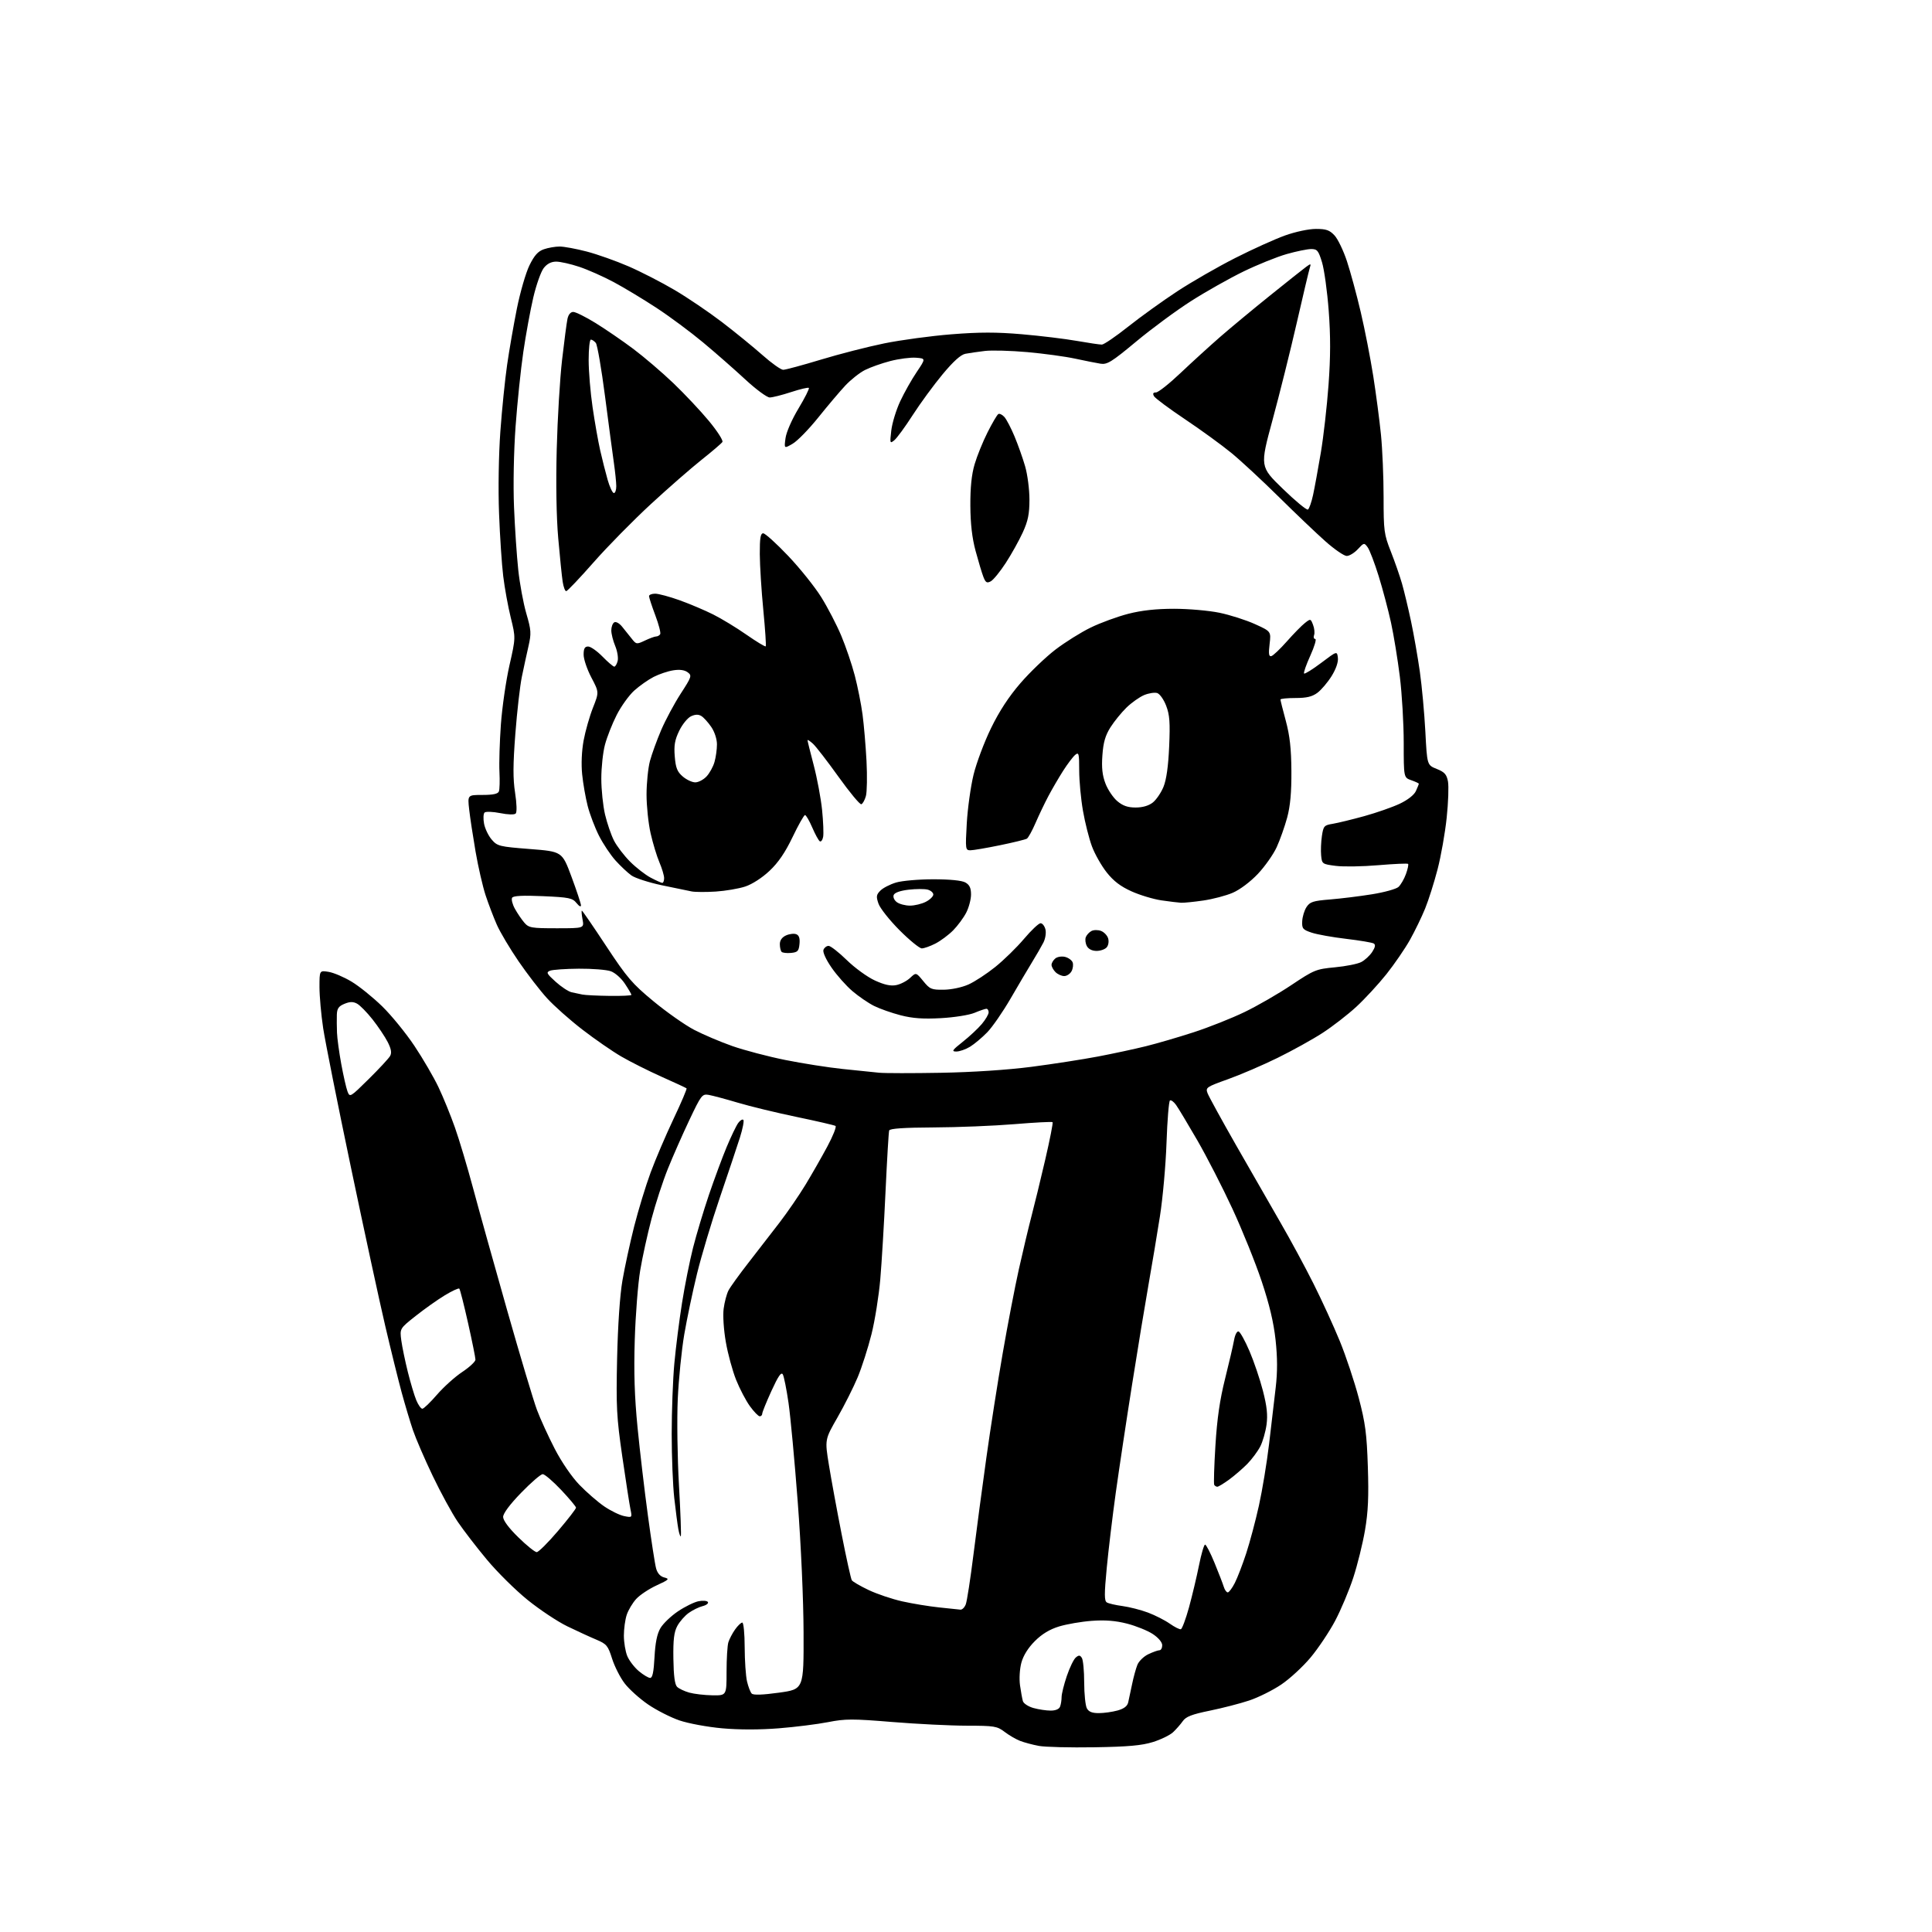 <?xml version="1.0" encoding="UTF-8" standalone="no"?>
<svg 
  version="1.1" 
  xmlns="http://www.w3.org/2000/svg" 
  xmlns:xlink="http://www.w3.org/1999/xlink" 
  xmlns:svg="http://www.w3.org/2000/svg"
  xmlns:rdf="http://www.w3.org/1999/02/22-rdf-syntax-ns#"
  xmlns:cc="http://creativecommons.org/ns#"
  xmlns:dc="http://purl.org/dc/elements/1.1/"
  viewBox="0 0 768 768"
  width="768"
  height="768"
>
<style>svg {background-color: white; }</style>"
<path stroke="none" fill="black" fill-rule="evenodd" d="M435.00,694.57C425.38,694.73 415.48,694.48 413.00,694.03C410.52,693.57 407.15,692.67 405.50,692.03C403.86,691.39 401.07,689.77 399.32,688.43C396.36,686.18 395.28,686.00 384.32,685.99C377.82,685.98 364.49,685.32 354.69,684.52C338.89,683.22 336.01,683.23 329.19,684.57C324.96,685.40 316.13,686.51 309.57,687.03C302.06,687.63 293.73,687.63 287.07,687.03C281.26,686.51 273.63,685.10 270.11,683.90C266.60,682.70 260.97,679.84 257.61,677.54C254.25,675.24 250.06,671.47 248.30,669.16C246.53,666.85 244.29,662.42 243.31,659.32C241.68,654.16 241.15,653.52 237.02,651.77C234.53,650.73 229.35,648.34 225.50,646.48C221.65,644.61 214.56,639.90 209.73,636.00C204.91,632.10 197.63,624.90 193.55,619.99C189.46,615.09 184.25,608.31 181.96,604.94C179.67,601.56 175.18,593.33 171.99,586.65C168.79,579.97 165.27,571.80 164.15,568.50C163.03,565.20 161.01,558.45 159.66,553.50C158.32,548.55 155.37,536.62 153.12,527.00C150.86,517.38 144.73,489.02 139.49,464.00C134.24,438.98 129.29,414.12 128.47,408.76C127.66,403.40 127.00,396.03 127.00,392.38C127.00,385.74 127.00,385.74 130.63,386.33C132.63,386.65 136.73,388.40 139.74,390.21C142.76,392.02 148.22,396.43 151.89,400.00C155.56,403.57 161.34,410.66 164.73,415.74C168.12,420.82 172.45,428.25 174.34,432.24C176.23,436.23 179.17,443.44 180.86,448.26C182.56,453.07 185.79,463.87 188.04,472.26C190.28,480.64 196.37,502.45 201.56,520.72C206.75,539.00 212.11,556.89 213.46,560.49C214.81,564.09 218.00,571.05 220.53,575.95C223.24,581.19 227.28,587.09 230.32,590.24C233.17,593.19 237.62,597.05 240.20,598.82C242.79,600.58 246.35,602.32 248.11,602.67C251.31,603.31 251.31,603.30 250.61,599.91C250.22,598.03 248.77,588.62 247.37,579.00C245.10,563.30 244.89,559.29 245.31,540.00C245.61,526.78 246.42,514.84 247.43,509.00C248.33,503.77 250.42,494.15 252.07,487.60C253.73,481.06 256.68,471.38 258.63,466.10C260.58,460.82 264.69,451.21 267.75,444.75C270.82,438.28 273.14,432.83 272.91,432.63C272.69,432.43 268.23,430.36 263.00,428.03C257.77,425.69 250.54,422.06 246.92,419.95C243.30,417.84 236.32,413.00 231.41,409.21C226.50,405.42 220.22,399.84 217.46,396.81C214.69,393.79 209.61,387.19 206.16,382.16C202.71,377.12 198.81,370.57 197.50,367.60C196.19,364.63 194.17,359.34 193.02,355.85C191.88,352.36 190.08,344.55 189.04,338.50C188.00,332.45 186.85,324.91 186.50,321.75C185.86,316.00 185.86,316.00 191.82,316.00C196.01,316.00 197.95,315.58 198.32,314.60C198.62,313.83 198.71,310.35 198.54,306.85C198.36,303.36 198.62,294.88 199.11,288.00C199.61,281.12 201.14,270.55 202.51,264.50C205.01,253.51 205.01,253.51 203.03,245.50C201.95,241.10 200.60,233.70 200.04,229.06C199.47,224.42 198.72,213.17 198.38,204.06C198.01,194.40 198.23,180.83 198.90,171.50C199.54,162.70 200.75,150.78 201.59,145.00C202.42,139.22 204.17,129.18 205.47,122.67C206.78,116.16 209.02,108.44 210.45,105.51C212.40,101.53 213.85,99.90 216.18,99.09C217.90,98.49 220.72,98.00 222.46,98.00C224.20,98.00 229.06,98.90 233.27,100.00C237.47,101.10 244.93,103.75 249.85,105.88C254.76,108.01 263.00,112.24 268.14,115.27C273.29,118.30 281.77,124.05 287.00,128.04C292.23,132.04 299.46,137.94 303.09,141.15C306.71,144.37 310.42,147.00 311.33,147.00C312.24,147.00 318.96,145.19 326.25,142.98C333.54,140.76 344.90,137.85 351.50,136.50C358.10,135.16 370.12,133.53 378.21,132.89C389.34,132.00 396.16,132.00 406.24,132.87C413.57,133.50 423.38,134.69 428.03,135.51C432.69,136.33 437.18,136.99 438.00,136.98C438.82,136.98 443.55,133.75 448.50,129.82C453.45,125.89 462.23,119.57 468.00,115.79C473.77,112.01 484.12,106.06 491.00,102.57C497.88,99.08 506.79,95.05 510.81,93.61C514.98,92.12 520.26,91.00 523.11,91.00C527.19,91.00 528.53,91.47 530.50,93.59C531.82,95.01 534.04,99.63 535.43,103.84C536.82,108.05 539.29,117.12 540.90,124.00C542.52,130.88 544.76,142.35 545.89,149.50C547.01,156.65 548.39,167.16 548.96,172.86C549.53,178.55 550.00,189.68 550.00,197.58C550.00,211.05 550.18,212.40 552.87,219.22C554.45,223.23 556.45,228.97 557.32,232.00C558.19,235.03 559.80,241.78 560.91,247.00C562.02,252.22 563.59,261.23 564.41,267.00C565.23,272.77 566.21,283.49 566.60,290.82C567.29,304.13 567.29,304.13 571.12,305.66C574.24,306.91 575.06,307.83 575.59,310.63C575.94,312.52 575.72,319.01 575.08,325.05C574.45,331.10 572.82,340.32 571.46,345.55C570.10,350.79 567.88,357.80 566.52,361.14C565.17,364.48 562.45,370.08 560.49,373.59C558.52,377.10 554.31,383.24 551.13,387.24C547.95,391.23 542.56,397.07 539.16,400.21C535.75,403.35 529.71,408.03 525.73,410.61C521.76,413.19 513.70,417.65 507.82,420.54C501.95,423.42 493.10,427.23 488.14,429.00C479.51,432.09 479.17,432.32 480.04,434.61C480.54,435.91 485.63,445.20 491.36,455.24C497.10,465.28 505.02,479.09 508.97,485.93C512.93,492.76 518.86,503.73 522.15,510.31C525.45,516.88 530.14,527.13 532.58,533.08C535.02,539.03 538.41,549.21 540.12,555.70C542.75,565.68 543.31,569.90 543.74,583.08C544.13,594.88 543.86,600.99 542.61,608.28C541.71,613.57 539.61,622.06 537.95,627.15C536.29,632.23 533.03,639.96 530.72,644.33C528.40,648.69 524.02,655.24 520.98,658.88C517.94,662.52 512.69,667.37 509.29,669.65C505.90,671.93 500.19,674.77 496.59,675.97C493.00,677.17 485.94,678.99 480.91,680.02C473.76,681.48 471.41,682.39 470.16,684.20C469.27,685.46 467.53,687.45 466.28,688.61C465.03,689.77 461.42,691.52 458.26,692.50C453.86,693.87 448.36,694.36 435.00,694.57zM436.79,680.99C438.83,680.99 442.18,680.52 444.24,679.95C446.82,679.23 448.14,678.22 448.48,676.71C448.76,675.49 449.45,672.25 450.02,669.50C450.58,666.75 451.53,663.29 452.12,661.82C452.70,660.35 454.67,658.43 456.49,657.57C458.31,656.71 460.30,656.00 460.90,656.00C461.51,656.00 462.00,655.11 462.00,654.01C462.00,652.83 460.49,651.03 458.25,649.55C456.19,648.19 451.57,646.33 448.00,645.41C443.40,644.24 439.30,643.92 434.00,644.31C429.88,644.61 424.03,645.62 421.01,646.54C417.26,647.69 414.19,649.54 411.36,652.38C408.69,655.04 406.78,658.12 406.01,660.95C405.34,663.44 405.11,667.34 405.47,669.93C405.82,672.44 406.34,675.27 406.61,676.22C406.89,677.16 408.78,678.40 410.81,678.96C412.84,679.53 415.91,679.99 417.64,679.99C419.59,680.00 421.02,679.40 421.39,678.42C421.73,677.55 422.00,675.84 422.00,674.61C422.00,673.39 422.93,669.63 424.07,666.26C425.21,662.89 426.82,659.57 427.65,658.88C428.86,657.87 429.33,657.90 430.06,659.06C430.56,659.85 430.98,664.24 430.98,668.82C430.99,673.39 431.47,678.00 432.04,679.07C432.77,680.45 434.13,681.00 436.79,680.99zM283.16,673.91C288.82,674.00 288.82,674.00 288.82,664.57C288.82,659.39 289.14,654.10 289.54,652.82C289.94,651.55 291.13,649.26 292.20,647.75C293.26,646.24 294.56,645.00 295.07,645.00C295.58,645.00 296.01,649.39 296.02,654.75C296.04,660.11 296.45,666.24 296.95,668.37C297.44,670.50 298.29,672.69 298.83,673.23C299.49,673.89 303.17,673.76 309.66,672.86C319.50,671.50 319.50,671.50 319.43,649.00C319.39,635.86 318.42,614.23 317.11,597.00C315.88,580.77 314.23,563.09 313.45,557.69C312.67,552.30 311.65,547.21 311.19,546.37C310.56,545.26 309.38,546.97 306.67,552.89C304.65,557.31 303.00,561.39 303.00,561.96C303.00,562.53 302.55,563.00 302.01,563.00C301.46,563.00 299.71,561.20 298.11,558.99C296.51,556.79 294.04,552.07 292.61,548.50C291.18,544.93 289.34,538.18 288.53,533.49C287.68,528.65 287.31,522.93 287.66,520.24C288.00,517.63 288.86,514.38 289.57,513.00C290.28,511.62 293.84,506.68 297.49,502.00C301.13,497.32 306.71,490.12 309.87,486.00C313.03,481.88 317.67,475.12 320.17,471.00C322.67,466.88 326.58,460.04 328.85,455.81C331.13,451.57 332.60,447.87 332.12,447.57C331.64,447.28 324.71,445.67 316.72,444.01C308.73,442.35 298.21,439.80 293.35,438.35C288.48,436.90 283.26,435.51 281.75,435.24C279.12,434.79 278.77,435.25 274.04,445.21C271.32,450.96 267.47,459.67 265.50,464.58C263.52,469.48 260.59,478.45 258.99,484.50C257.39,490.55 255.36,499.77 254.49,505.00C253.61,510.23 252.64,522.60 252.33,532.50C251.92,545.58 252.23,555.15 253.44,567.50C254.36,576.85 256.21,592.60 257.56,602.50C258.90,612.40 260.36,621.84 260.81,623.47C261.35,625.41 262.47,626.66 264.06,627.07C266.26,627.63 265.96,627.94 261.00,630.22C257.98,631.61 254.32,634.04 252.89,635.62C251.45,637.20 249.76,640.03 249.14,641.90C248.51,643.77 248.00,647.50 248.00,650.18C248.00,652.87 248.61,656.53 249.36,658.33C250.11,660.12 252.17,662.81 253.94,664.30C255.71,665.78 257.74,667.00 258.45,667.00C259.38,667.00 259.87,664.62 260.18,658.73C260.49,652.96 261.20,649.46 262.55,647.18C263.61,645.38 266.74,642.39 269.49,640.54C272.25,638.68 275.92,636.87 277.65,636.52C279.39,636.17 281.07,636.31 281.40,636.83C281.72,637.36 280.78,638.09 279.30,638.46C277.83,638.83 275.35,640.04 273.80,641.15C272.24,642.25 270.20,644.58 269.25,646.33C267.93,648.78 267.57,651.74 267.68,659.38C267.78,666.15 268.24,669.66 269.16,670.55C269.90,671.27 272.07,672.30 274.00,672.84C275.93,673.38 280.05,673.86 283.16,673.91zM469.41,647.64C469.91,647.50 471.37,643.59 472.65,638.95C473.92,634.30 475.71,626.79 476.62,622.25C477.53,617.71 478.62,614.00 479.04,614.00C479.47,614.00 481.15,617.26 482.79,621.25C484.43,625.24 486.08,629.51 486.46,630.75C486.83,631.99 487.55,633.00 488.05,633.00C488.55,633.00 489.81,631.31 490.86,629.25C491.91,627.19 493.94,621.90 495.38,617.50C496.82,613.10 499.10,604.55 500.44,598.50C501.78,592.45 503.60,581.42 504.48,574.00C505.36,566.58 506.54,556.49 507.11,551.58C507.84,545.31 507.82,539.69 507.06,532.63C506.30,525.67 504.60,518.51 501.52,509.30C499.08,501.99 493.86,489.05 489.93,480.55C485.99,472.04 479.70,459.78 475.95,453.29C472.20,446.81 468.40,440.48 467.50,439.23C466.61,437.98 465.52,437.18 465.08,437.45C464.64,437.72 464.02,445.27 463.71,454.22C463.40,463.17 462.22,476.35 461.09,483.50C459.97,490.65 457.94,502.80 456.58,510.50C455.22,518.20 452.26,536.17 450.01,550.43C447.75,564.69 444.84,584.04 443.53,593.43C442.23,602.82 440.61,616.28 439.94,623.35C438.95,633.72 438.96,636.36 439.98,636.99C440.68,637.42 443.49,638.07 446.21,638.43C448.94,638.80 453.49,639.96 456.33,641.02C459.18,642.09 463.07,644.07 465.00,645.43C466.93,646.78 468.91,647.78 469.41,647.64zM381.77,639.86C382.47,639.94 383.43,638.99 383.91,637.75C384.39,636.51 385.76,627.62 386.96,618.00C388.16,608.38 390.47,591.05 392.09,579.50C393.70,567.95 396.62,549.27 398.58,538.00C400.53,526.73 403.43,511.65 405.02,504.50C406.62,497.35 408.87,487.90 410.02,483.50C411.18,479.10 413.64,468.98 415.49,461.01C417.34,453.04 418.66,446.32 418.42,446.08C418.18,445.84 411.35,446.20 403.24,446.87C395.13,447.54 380.70,448.13 371.17,448.17C359.32,448.23 353.72,448.61 353.46,449.38C353.25,450.00 352.61,460.85 352.02,473.50C351.44,486.15 350.50,501.90 349.93,508.50C349.36,515.10 347.79,524.94 346.43,530.37C345.07,535.79 342.61,543.48 340.96,547.45C339.30,551.42 335.68,558.63 332.91,563.46C327.86,572.26 327.86,572.26 329.51,582.38C330.41,587.95 332.68,600.29 334.55,609.81C336.42,619.33 338.24,627.58 338.60,628.16C338.95,628.73 341.98,630.49 345.33,632.08C348.67,633.66 354.70,635.69 358.72,636.58C362.74,637.48 369.29,638.55 373.27,638.97C377.24,639.39 381.07,639.79 381.77,639.86zM213.35,617.00C214.06,617.00 217.88,613.21 221.82,608.57C225.77,603.94 228.99,599.77 228.98,599.32C228.96,598.87 226.29,595.69 223.05,592.25C219.80,588.81 216.51,586.00 215.74,586.00C214.97,586.00 211.11,589.33 207.17,593.39C202.67,598.03 200.00,601.61 200.00,603.00C200.00,604.38 202.25,607.41 206.03,611.10C209.34,614.35 212.63,617.00 213.35,617.00zM270.63,610.70C270.42,610.92 269.97,609.61 269.64,607.80C269.31,605.98 268.59,600.45 268.03,595.50C267.47,590.55 267.01,579.08 267.01,570.00C267.01,560.92 267.48,548.33 268.06,542.00C268.64,535.67 270.01,524.89 271.10,518.03C272.18,511.18 274.16,501.28 275.49,496.03C276.82,490.79 279.66,481.32 281.80,475.00C283.95,468.68 287.13,460.08 288.88,455.90C290.63,451.72 292.69,447.44 293.45,446.40C294.21,445.36 295.13,444.80 295.49,445.16C295.85,445.52 295.24,448.67 294.14,452.16C293.03,455.65 289.45,466.38 286.17,476.00C282.89,485.62 278.80,499.28 277.07,506.35C275.34,513.42 273.06,524.28 272.00,530.47C270.95,536.67 269.78,548.21 269.42,556.12C269.06,564.03 269.27,579.46 269.90,590.40C270.52,601.35 270.85,610.48 270.63,610.70zM483.91,591.00C483.47,591.00 482.92,590.66 482.67,590.25C482.43,589.84 482.64,582.80 483.15,574.61C483.80,563.99 484.90,556.40 486.98,548.11C488.58,541.73 490.19,534.79 490.56,532.71C490.94,530.56 491.73,529.07 492.37,529.28C492.99,529.48 494.94,532.99 496.69,537.08C498.44,541.16 500.84,548.24 502.02,552.82C503.62,559.02 503.99,562.45 503.47,566.32C503.08,569.17 501.96,573.08 500.97,575.00C499.98,576.92 497.67,580.03 495.84,581.91C494.00,583.78 490.74,586.59 488.60,588.16C486.45,589.72 484.34,591.00 483.91,591.00zM167.89,560.00C168.44,560.00 171.05,557.49 173.69,554.43C176.34,551.37 180.86,547.29 183.75,545.38C186.64,543.46 189.00,541.26 189.00,540.48C189.00,539.70 187.68,533.15 186.06,525.92C184.44,518.69 182.88,512.54 182.58,512.25C182.29,511.96 179.68,513.17 176.78,514.93C173.87,516.70 168.66,520.39 165.20,523.14C158.90,528.13 158.90,528.13 159.52,532.82C159.87,535.39 161.04,541.05 162.12,545.38C163.20,549.71 164.71,554.77 165.49,556.63C166.26,558.48 167.34,560.00 167.89,560.00zM146.59,428.92C150.72,424.84 154.54,420.72 155.08,419.76C155.78,418.51 155.51,416.96 154.10,414.19C153.02,412.09 150.31,408.05 148.08,405.22C145.84,402.39 143.07,399.57 141.92,398.96C140.35,398.12 139.09,398.14 136.91,399.04C134.61,399.99 133.98,400.90 133.90,403.37C133.85,405.09 133.87,408.30 133.96,410.50C134.04,412.70 134.80,418.30 135.65,422.94C136.50,427.57 137.62,432.49 138.13,433.85C139.07,436.30 139.19,436.23 146.59,428.92zM374.00,426.45C386.58,426.23 400.49,425.31 410.02,424.08C418.56,422.97 430.48,421.12 436.52,419.97C442.56,418.82 451.10,416.98 455.50,415.89C459.90,414.80 468.45,412.31 474.50,410.34C480.55,408.38 489.67,404.75 494.76,402.29C499.86,399.83 508.25,394.99 513.41,391.53C522.35,385.56 523.18,385.22 530.65,384.52C534.97,384.12 539.67,383.18 541.10,382.44C542.53,381.71 544.49,379.90 545.46,378.43C546.68,376.55 546.87,375.54 546.09,375.06C545.48,374.68 540.56,373.85 535.16,373.21C529.76,372.58 523.58,371.47 521.42,370.75C517.88,369.57 517.51,369.13 517.65,366.20C517.73,364.41 518.50,361.88 519.36,360.57C520.72,358.50 521.98,358.09 528.72,357.55C533.00,357.20 540.50,356.28 545.38,355.49C550.26,354.71 555.00,353.40 555.91,352.58C556.82,351.75 558.16,349.45 558.88,347.46C559.60,345.48 559.98,343.65 559.74,343.41C559.50,343.16 554.17,343.40 547.90,343.93C541.63,344.47 534.02,344.59 531.00,344.20C525.61,343.51 525.49,343.43 525.17,340.03C524.99,338.12 525.13,334.64 525.48,332.31C526.07,328.35 526.36,328.03 529.81,327.47C531.84,327.13 537.48,325.76 542.34,324.42C547.20,323.07 553.54,320.86 556.43,319.49C559.61,317.98 562.13,316.01 562.84,314.46C563.48,313.05 564.00,311.75 564.00,311.55C564.00,311.36 562.65,310.73 561.00,310.15C558.00,309.10 558.00,309.10 558.00,295.27C558.00,287.66 557.31,275.84 556.46,268.99C555.61,262.15 554.03,252.48 552.95,247.52C551.87,242.56 549.66,234.22 548.04,229.00C546.42,223.78 544.45,218.63 543.67,217.56C542.29,215.68 542.19,215.69 539.76,218.31C538.39,219.79 536.40,221.00 535.35,221.00C534.29,221.00 530.48,218.39 526.88,215.19C523.28,212.00 514.97,204.08 508.42,197.60C501.86,191.12 493.35,183.22 489.50,180.06C485.65,176.90 477.34,170.86 471.03,166.64C464.73,162.42 459.19,158.30 458.73,157.49C458.15,156.44 458.38,156.00 459.52,156.00C460.42,156.00 464.83,152.51 469.32,148.24C473.82,143.98 480.88,137.55 485.00,133.95C489.12,130.36 498.07,122.94 504.88,117.46C511.69,111.98 518.16,106.84 519.26,106.04C521.11,104.70 521.22,104.74 520.64,106.55C520.30,107.64 517.95,117.52 515.44,128.51C512.92,139.51 508.60,156.82 505.84,166.99C500.83,185.47 500.83,185.47 509.92,194.29C514.92,199.14 519.42,202.86 519.92,202.55C520.43,202.24 521.35,199.62 521.97,196.74C522.59,193.86 523.97,186.32 525.04,180.00C526.11,173.68 527.49,161.53 528.11,153.00C528.93,141.82 528.94,133.60 528.18,123.50C527.60,115.80 526.40,107.14 525.52,104.25C524.10,99.60 523.61,99.00 521.21,99.00C519.72,99.00 515.35,99.90 511.50,100.99C507.65,102.08 499.94,105.19 494.37,107.89C488.79,110.60 479.41,115.89 473.51,119.65C467.61,123.42 457.77,130.67 451.64,135.78C441.93,143.86 440.11,144.99 437.50,144.58C435.85,144.32 431.30,143.41 427.39,142.57C423.49,141.72 414.94,140.56 408.39,139.97C401.85,139.39 394.25,139.18 391.50,139.51C388.75,139.84 385.27,140.34 383.77,140.63C381.93,140.98 378.99,143.62 374.67,148.82C371.16,153.05 365.83,160.32 362.82,165.00C359.81,169.68 356.52,174.18 355.51,175.00C353.76,176.43 353.70,176.25 354.30,171.12C354.65,168.15 356.25,162.92 357.86,159.49C359.46,156.06 362.41,150.83 364.41,147.88C368.03,142.50 368.03,142.50 364.11,142.20C361.96,142.03 357.37,142.63 353.91,143.52C350.45,144.42 345.90,146.03 343.79,147.11C341.69,148.18 338.19,150.96 336.01,153.28C333.84,155.60 329.01,161.31 325.28,165.96C321.55,170.61 316.97,175.31 315.09,176.39C311.69,178.37 311.69,178.37 312.25,174.21C312.56,171.82 314.77,166.77 317.42,162.37C319.95,158.15 321.81,154.47 321.53,154.20C321.26,153.93 318.10,154.67 314.50,155.85C310.90,157.03 307.06,158.00 305.97,158.00C304.88,158.00 300.50,154.77 296.24,150.82C291.98,146.87 284.45,140.26 279.50,136.14C274.55,132.01 266.23,125.83 261.00,122.41C255.78,118.98 248.12,114.37 244.00,112.16C239.88,109.95 233.70,107.21 230.28,106.07C226.86,104.93 222.73,104.00 221.10,104.00C219.13,104.00 217.48,104.84 216.15,106.54C215.05,107.94 213.18,113.20 212.00,118.23C210.82,123.26 209.03,133.03 208.02,139.94C207.01,146.85 205.63,160.15 204.95,169.50C204.23,179.45 203.97,192.75 204.33,201.57C204.67,209.86 205.43,221.11 206.02,226.57C206.60,232.03 208.04,239.82 209.22,243.87C211.16,250.53 211.24,251.78 210.08,256.87C209.37,259.97 208.19,265.43 207.45,269.00C206.71,272.57 205.54,282.77 204.86,291.66C203.91,303.97 203.89,309.58 204.76,315.16C205.42,319.45 205.52,322.87 205.00,323.39C204.48,323.92 201.92,323.85 198.81,323.22C195.89,322.64 193.11,322.54 192.62,323.00C192.14,323.47 192.05,325.46 192.42,327.42C192.79,329.39 194.15,332.23 195.46,333.75C197.71,336.36 198.47,336.55 210.64,337.50C223.45,338.50 223.45,338.50 227.17,348.50C229.21,354.00 230.91,359.11 230.94,359.86C230.97,360.65 230.24,360.29 229.19,358.99C227.56,356.97 226.25,356.70 215.83,356.24C207.82,355.89 204.07,356.08 203.58,356.86C203.20,357.49 203.69,359.46 204.68,361.25C205.67,363.04 207.35,365.51 208.41,366.75C210.20,368.83 211.18,369.00 221.29,369.00C232.22,369.00 232.22,369.00 231.57,365.50C231.20,363.57 231.09,362.00 231.31,362.00C231.52,362.00 235.88,368.34 240.99,376.10C249.26,388.64 251.33,391.06 259.83,398.07C265.09,402.41 272.34,407.50 275.94,409.38C279.55,411.26 286.38,414.16 291.12,415.83C295.86,417.49 305.31,419.98 312.12,421.35C318.93,422.72 329.23,424.34 335.00,424.94C340.77,425.55 347.30,426.21 349.50,426.43C351.70,426.64 362.73,426.65 374.00,426.45zM380.16,418.00C378.15,418.00 378.50,417.46 382.70,414.14C385.39,412.02 388.80,408.83 390.29,407.06C391.78,405.29 393.00,403.21 393.00,402.42C393.00,401.64 392.60,401.00 392.12,401.00C391.64,401.00 389.51,401.72 387.40,402.61C385.26,403.50 379.33,404.44 374.03,404.73C367.00,405.12 362.81,404.82 358.05,403.60C354.50,402.68 349.73,401.01 347.45,399.87C345.17,398.73 341.29,396.07 338.82,393.96C336.35,391.85 332.62,387.65 330.54,384.62C328.30,381.38 326.99,378.47 327.34,377.56C327.67,376.70 328.59,376.00 329.38,376.00C330.17,376.00 333.42,378.54 336.60,381.64C339.78,384.75 344.81,388.40 347.77,389.75C351.59,391.50 354.06,392.04 356.28,391.59C358.00,391.25 360.47,389.97 361.78,388.74C364.15,386.51 364.15,386.51 367.01,390.00C369.64,393.23 370.28,393.49 375.18,393.43C378.23,393.39 382.42,392.50 385.00,391.34C387.48,390.23 392.27,387.09 395.66,384.36C399.05,381.63 404.19,376.61 407.07,373.20C409.95,369.79 412.91,367.00 413.64,367.00C414.37,367.00 415.24,368.10 415.58,369.45C415.92,370.83 415.56,373.13 414.76,374.70C413.97,376.24 411.94,379.75 410.25,382.50C408.57,385.25 404.71,391.78 401.68,397.01C398.64,402.25 394.48,408.26 392.43,410.37C390.38,412.48 387.30,415.06 385.60,416.10C383.89,417.14 381.45,417.99 380.16,418.00zM242.25,395.88C247.06,395.95 251.00,395.77 251.00,395.48C251.00,395.19 249.84,393.20 248.41,391.05C246.95,388.84 244.49,386.67 242.76,386.07C241.08,385.48 235.38,385.03 230.10,385.07C224.82,385.11 219.67,385.47 218.65,385.87C217.03,386.51 217.30,387.04 220.88,390.27C223.12,392.29 225.97,394.17 227.22,394.44C228.48,394.70 230.40,395.11 231.50,395.35C232.60,395.58 237.44,395.82 242.25,395.88zM423.04,388.00C421.99,388.00 420.44,387.29 419.57,386.43C418.71,385.56 418.00,384.27 418.00,383.55C418.00,382.83 418.67,381.69 419.49,381.01C420.31,380.33 422.05,380.05 423.38,380.38C424.70,380.71 426.05,381.69 426.39,382.56C426.72,383.43 426.53,385.01 425.96,386.07C425.39,387.13 424.08,388.00 423.04,388.00zM314.46,378.80C312.79,378.96 311.11,378.77 310.71,378.38C310.32,377.99 310.00,376.61 310.00,375.31C310.00,373.79 310.86,372.57 312.44,371.85C313.78,371.24 315.60,371.02 316.50,371.36C317.64,371.80 318.03,372.95 317.81,375.24C317.54,378.06 317.09,378.54 314.46,378.80zM435.91,378.00C434.13,378.00 432.69,377.28 432.04,376.07C431.47,375.01 431.28,373.42 431.62,372.54C431.96,371.66 432.97,370.56 433.87,370.09C434.77,369.62 436.47,369.60 437.66,370.05C438.85,370.50 440.13,371.82 440.49,372.98C440.87,374.16 440.63,375.74 439.96,376.55C439.30,377.35 437.48,378.00 435.91,378.00zM366.43,377.00C365.52,377.00 361.53,373.74 357.55,369.75C353.58,365.76 349.83,361.02 349.21,359.21C348.23,356.38 348.34,355.66 349.99,354.01C351.04,352.96 353.83,351.53 356.20,350.82C358.56,350.11 365.23,349.53 371.00,349.53C377.64,349.53 382.33,350.00 383.75,350.80C385.41,351.74 386.00,352.98 386.00,355.58C386.00,357.50 385.14,360.75 384.09,362.79C383.04,364.83 380.70,368.00 378.89,369.83C377.08,371.66 373.91,374.02 371.84,375.08C369.77,376.14 367.34,377.00 366.43,377.00zM361.74,360.00C363.59,360.00 366.43,359.31 368.05,358.47C369.67,357.64 371.00,356.34 371.00,355.59C371.00,354.84 369.99,353.97 368.75,353.64C367.51,353.32 364.10,353.33 361.16,353.67C357.79,354.07 355.61,354.85 355.25,355.79C354.93,356.63 355.49,357.89 356.53,358.64C357.55,359.39 359.89,360.00 361.74,360.00zM469.50,358.86C468.40,358.80 464.88,358.37 461.69,357.91C458.49,357.44 453.14,355.83 449.81,354.33C445.46,352.38 442.66,350.25 439.94,346.81C437.85,344.17 435.21,339.51 434.07,336.46C432.93,333.41 431.32,327.05 430.50,322.32C429.67,317.60 429.00,310.37 429.00,306.25C429.00,299.49 428.84,298.89 427.40,300.08C426.52,300.82 424.35,303.68 422.58,306.46C420.82,309.23 418.18,313.75 416.73,316.50C415.27,319.25 412.99,324.03 411.65,327.12C410.32,330.21 408.76,333.03 408.20,333.38C407.64,333.72 402.81,334.91 397.48,336.00C392.14,337.10 386.86,338.00 385.74,338.00C383.78,338.00 383.72,337.60 384.31,327.25C384.65,321.34 385.86,312.68 386.99,308.00C388.13,303.32 391.25,294.99 393.94,289.48C397.23,282.70 401.04,276.89 405.66,271.55C409.42,267.20 415.65,261.23 419.50,258.27C423.35,255.32 429.70,251.34 433.62,249.44C437.54,247.54 444.25,245.09 448.53,243.99C453.85,242.63 459.61,242.00 466.70,242.00C472.41,242.00 480.53,242.71 484.75,243.58C488.96,244.45 495.30,246.48 498.84,248.08C505.28,251.00 505.28,251.00 504.68,256.07C504.22,259.93 504.39,261.06 505.37,260.82C506.08,260.64 508.85,258.02 511.52,255.00C514.19,251.97 517.42,248.68 518.69,247.68C520.96,245.89 521.01,245.90 521.97,248.42C522.51,249.83 522.68,251.66 522.36,252.49C522.05,253.32 522.26,254.00 522.83,254.00C523.40,254.00 522.53,256.97 520.88,260.61C519.23,264.24 518.11,267.45 518.39,267.73C518.68,268.01 521.74,266.11 525.20,263.50C531.50,258.75 531.50,258.75 531.83,261.49C532.03,263.19 531.09,265.92 529.33,268.76C527.77,271.26 525.24,274.24 523.70,275.39C521.60,276.95 519.41,277.47 514.95,277.47C511.68,277.47 509.00,277.74 509.00,278.07C509.00,278.41 509.96,282.24 511.14,286.59C512.72,292.48 513.29,297.57 513.35,306.50C513.40,315.00 512.91,320.39 511.67,325.00C510.70,328.57 508.83,333.86 507.51,336.75C506.19,339.64 502.81,344.43 500.01,347.40C497.01,350.56 492.89,353.66 490.03,354.89C487.36,356.04 482.09,357.43 478.33,357.97C474.57,358.52 470.60,358.91 469.50,358.86zM284.50,354.41C280.65,354.65 276.38,354.63 275.00,354.37C273.62,354.11 268.27,353.00 263.10,351.91C257.94,350.82 252.49,349.06 251.01,348.01C249.52,346.95 246.68,344.28 244.68,342.07C242.69,339.86 239.73,335.42 238.10,332.20C236.47,328.98 234.46,323.68 233.62,320.42C232.78,317.16 231.79,311.50 231.42,307.84C231.00,303.75 231.23,298.52 232.00,294.34C232.70,290.58 234.37,284.72 235.71,281.33C238.15,275.16 238.15,275.16 235.08,269.33C233.39,266.12 232.00,262.04 232.00,260.25C232.00,257.79 232.44,257.00 233.80,257.00C234.79,257.00 237.35,258.80 239.50,261.00C241.65,263.20 243.76,265.00 244.18,265.00C244.61,265.00 245.22,263.98 245.53,262.74C245.84,261.49 245.40,258.81 244.55,256.77C243.70,254.73 243.00,251.95 243.00,250.59C243.00,249.23 243.52,247.79 244.16,247.40C244.83,246.99 246.16,247.72 247.28,249.09C248.36,250.42 250.08,252.57 251.11,253.87C252.92,256.17 253.07,256.19 256.39,254.62C258.27,253.73 260.27,253.00 260.84,253.00C261.41,253.00 262.13,252.60 262.44,252.10C262.74,251.61 261.87,248.23 260.49,244.58C259.12,240.94 258.00,237.51 258.00,236.98C258.00,236.44 259.10,236.00 260.44,236.00C261.78,236.00 266.17,237.18 270.19,238.62C274.21,240.07 280.20,242.60 283.50,244.26C286.80,245.91 292.76,249.53 296.74,252.31C300.72,255.08 304.16,257.16 304.38,256.93C304.61,256.69 304.17,250.20 303.43,242.50C302.68,234.80 302.05,224.79 302.03,220.25C302.01,213.87 302.31,212.00 303.39,212.00C304.15,212.00 308.60,216.02 313.27,220.93C317.95,225.85 323.88,233.25 326.46,237.38C329.03,241.51 332.61,248.40 334.41,252.70C336.21,256.99 338.63,264.10 339.78,268.50C340.93,272.90 342.32,279.88 342.87,284.00C343.42,288.12 344.13,296.45 344.45,302.50C344.76,308.55 344.65,314.82 344.21,316.43C343.76,318.05 342.94,319.52 342.39,319.70C341.83,319.89 337.75,314.97 333.31,308.77C328.87,302.57 324.29,296.64 323.12,295.60C321.95,294.55 321.00,293.94 321.00,294.26C321.00,294.57 322.11,299.02 323.46,304.16C324.81,309.30 326.31,317.30 326.79,321.94C327.26,326.58 327.45,331.41 327.21,332.68C326.97,333.94 326.37,334.73 325.89,334.43C325.40,334.13 324.05,331.66 322.88,328.94C321.71,326.22 320.42,324.00 320.00,324.00C319.59,324.00 317.36,327.94 315.06,332.75C312.11,338.90 309.39,342.89 305.89,346.18C302.94,348.96 299.00,351.50 296.21,352.42C293.62,353.27 288.35,354.16 284.50,354.41zM263.25,350.96C263.66,350.98 264.00,350.14 264.00,349.08C264.00,348.03 263.16,345.20 262.13,342.80C261.10,340.41 259.53,335.22 258.63,331.27C257.73,327.33 257.01,320.37 257.01,315.80C257.02,311.24 257.63,305.25 258.37,302.50C259.11,299.75 261.11,294.23 262.82,290.23C264.53,286.24 268.01,279.74 270.56,275.79C274.97,268.99 275.11,268.55 273.35,267.24C272.13,266.33 270.19,266.06 267.66,266.46C265.55,266.78 262.04,267.96 259.86,269.07C257.69,270.18 254.21,272.63 252.12,274.51C250.04,276.39 246.90,280.76 245.14,284.22C243.38,287.68 241.29,292.99 240.49,296.01C239.68,299.03 239.03,305.10 239.03,309.50C239.03,313.90 239.70,320.33 240.51,323.78C241.33,327.24 242.92,331.89 244.06,334.13C245.20,336.36 248.09,340.14 250.47,342.52C252.85,344.90 256.53,347.76 258.65,348.88C260.77,350.00 262.84,350.93 263.25,350.96zM451.44,321.00C454.20,321.00 456.63,320.29 458.25,319.02C459.63,317.93 461.55,315.12 462.51,312.77C463.67,309.92 464.42,304.58 464.76,296.75C465.18,287.21 464.96,284.17 463.57,280.55C462.64,278.10 461.03,275.83 460.01,275.50C458.98,275.18 456.65,275.54 454.82,276.30C452.98,277.07 449.83,279.30 447.80,281.27C445.78,283.24 442.90,286.78 441.41,289.14C439.38,292.36 438.58,295.13 438.22,300.22C437.86,305.16 438.19,308.22 439.44,311.47C440.38,313.93 442.50,317.08 444.15,318.47C446.34,320.32 448.31,321.00 451.44,321.00zM276.38,311.00C277.63,311.00 279.64,309.95 280.85,308.66C282.06,307.37 283.49,304.79 284.02,302.92C284.56,301.04 285.00,297.89 285.00,295.90C285.00,293.81 284.06,290.91 282.75,288.99C281.51,287.17 279.75,285.22 278.83,284.65C277.66,283.92 276.42,283.94 274.71,284.72C273.36,285.34 271.24,287.93 270.01,290.48C268.23,294.15 267.86,296.30 268.23,300.73C268.60,305.26 269.21,306.79 271.40,308.67C272.89,309.95 275.13,311.00 276.38,311.00zM225.07,235.00C224.62,235.00 223.99,233.31 223.67,231.25C223.35,229.19 222.56,221.43 221.91,214.00C221.17,205.62 220.95,192.16 221.31,178.50C221.62,166.40 222.58,150.43 223.44,143.00C224.29,135.57 225.26,128.26 225.58,126.75C225.94,125.04 226.81,124.00 227.88,124.00C228.82,124.00 232.83,125.99 236.78,128.43C240.73,130.87 247.46,135.48 251.73,138.68C256.00,141.88 263.17,148.01 267.65,152.29C272.13,156.58 278.51,163.36 281.82,167.36C285.13,171.36 287.54,175.11 287.17,175.69C286.80,176.27 283.11,179.42 278.97,182.71C274.83,185.99 265.73,193.93 258.76,200.36C251.79,206.79 241.53,217.21 235.98,223.52C230.43,229.83 225.52,235.00 225.07,235.00zM393.85,231.08C392.30,231.91 391.80,231.61 390.90,229.29C390.31,227.76 388.92,223.12 387.81,219.00C386.42,213.84 385.77,208.22 385.73,201.00C385.69,193.79 386.22,188.64 387.42,184.56C388.38,181.29 390.69,175.59 392.56,171.88C394.42,168.18 396.35,164.90 396.84,164.60C397.33,164.30 398.42,164.82 399.27,165.77C400.11,166.72 401.93,170.20 403.30,173.50C404.68,176.80 406.58,182.15 407.51,185.39C408.45,188.63 409.22,194.55 409.22,198.56C409.22,204.31 408.67,207.05 406.56,211.67C405.09,214.88 402.05,220.33 399.80,223.79C397.55,227.25 394.87,230.53 393.85,231.08zM244.03,196.00C244.56,196.00 244.99,194.76 244.98,193.25C244.97,191.74 244.54,187.57 244.03,184.00C243.52,180.43 241.93,168.53 240.51,157.56C239.09,146.59 237.44,137.02 236.84,136.31C236.24,135.59 235.36,135.00 234.88,135.00C234.39,135.00 234.00,138.65 234.00,143.12C234.00,147.59 234.70,156.03 235.56,161.87C236.41,167.72 237.77,175.43 238.58,179.00C239.39,182.57 240.72,187.86 241.55,190.75C242.38,193.64 243.49,196.00 244.03,196.00z" />

</svg>